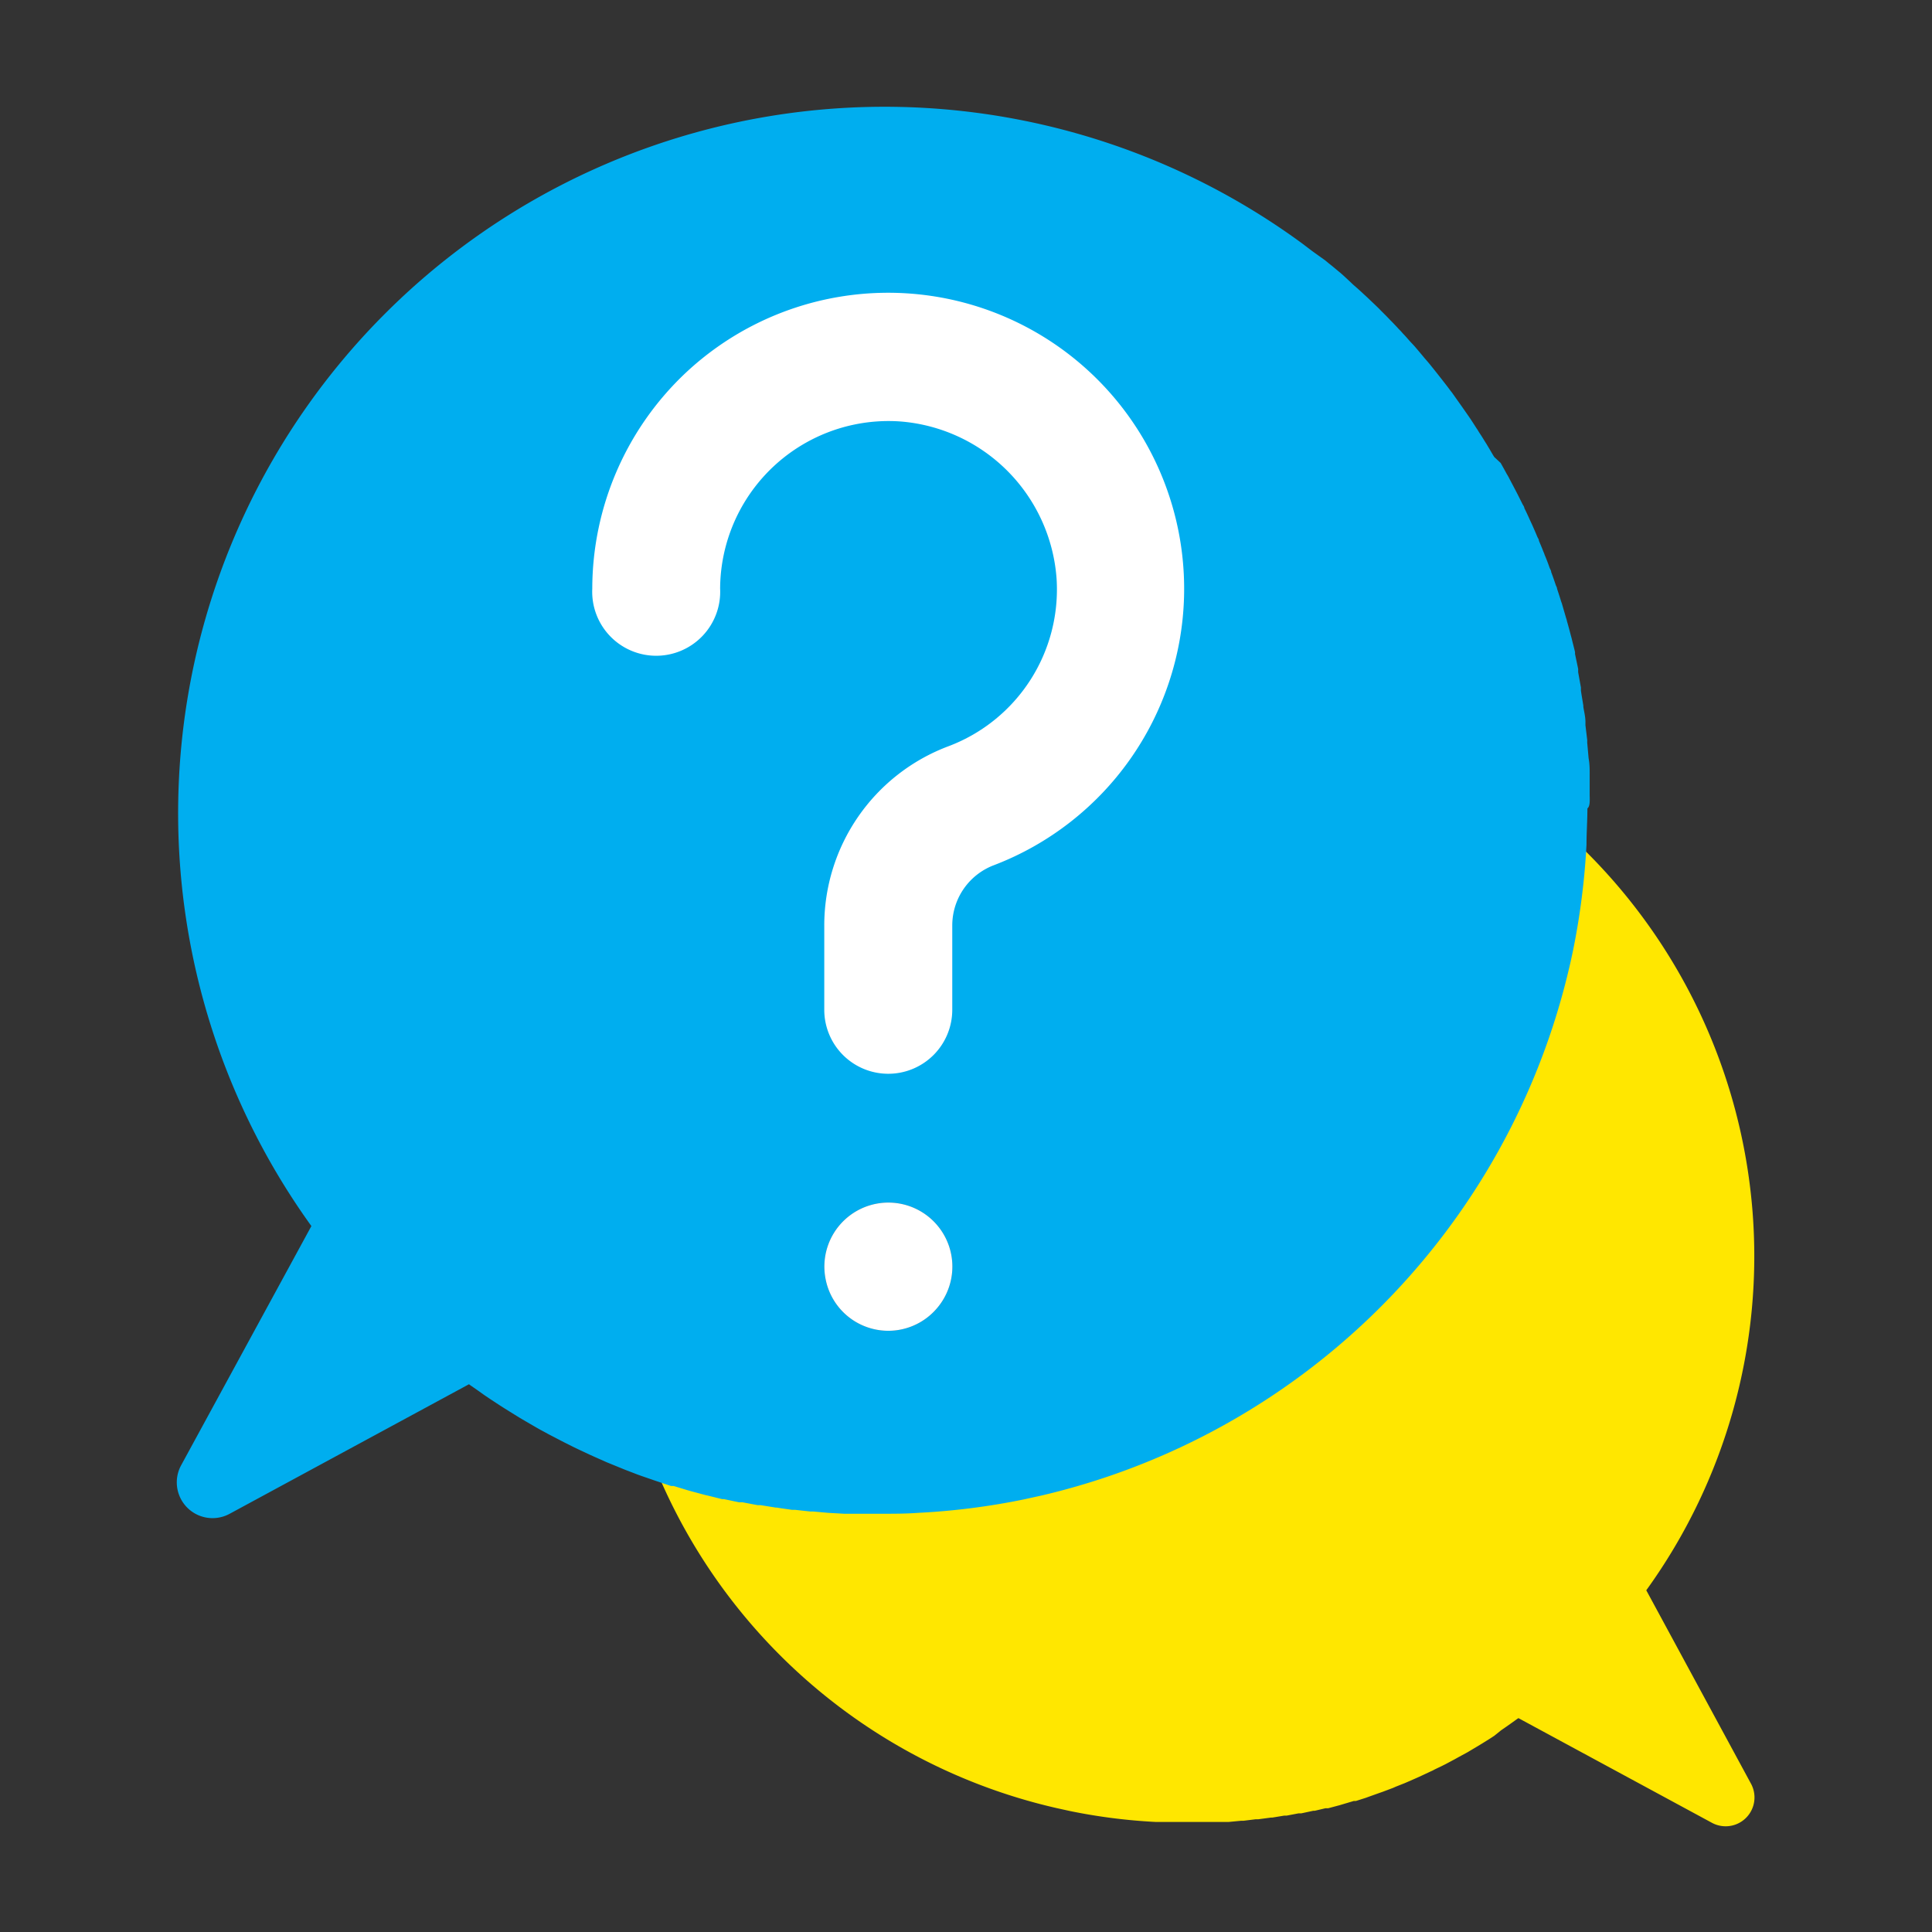 <svg id="Layer_1" data-name="Layer 1" xmlns="http://www.w3.org/2000/svg" viewBox="0 0 128 128"><rect x="0" y="0" width="128" height="128" fill="#333333" stroke="none"/><defs><style>.cls-1{fill:#ffe700;}.cls-2{fill:#00aeef;}.cls-3{fill:#fff;}.cls-4{fill:#596775;}</style></defs><path class="cls-1" d="M40.68,82.33v-.16l0-.84a.92.92,0,0,0,0-.16l.06-.86v0c0-.28,0-.56.07-.84,0,0,0-.1,0-.16l.09-.81,0-.18c0-.27.07-.55.11-.82v-.06c0-.27.09-.53.13-.79l0-.16.15-.79c0-.06,0-.12,0-.18,0-.27.11-.53.17-.79a.44.44,0,0,0,0-.1l.18-.73a.85.85,0,0,0,0-.17l.21-.75a1.46,1.46,0,0,0,.05-.2c.08-.25.15-.5.23-.75l0-.13.21-.66a1.46,1.46,0,0,1,.07-.19l.24-.7.09-.23c.08-.23.17-.46.26-.69l.07-.18.24-.58.09-.21.28-.66.12-.25c.09-.21.19-.42.3-.64,0-.07.07-.14.1-.22l.25-.49.12-.24.32-.6.15-.28.32-.58.15-.25c.08-.15.17-.29.25-.43l.17-.28.33-.53.19-.29L47,62.2l.22-.32.24-.35.28-.39.28-.39.23-.3c.1-.14.2-.27.31-.4s.19-.26.29-.38l.23-.28.38-.46.24-.29.27-.31.27-.3c.13-.15.26-.3.4-.44l.21-.23.47-.49.21-.21.31-.32.21-.21.51-.48.2-.18.54-.5.2-.17.34-.3.15-.13.62-.51.2-.16.59-.47.2-.14L56,52.8h0a37.8,37.8,0,0,1,53.07,52.56l6.93,12.8a1.91,1.91,0,0,1-2.59,2.6l-12.81-6.93-.09.06-.39.28-.34.24-.32.22L99,115l-.29.19-.53.33-.28.17-.42.25-.25.15-.59.32-.27.15-.6.32-.24.12-.5.24a1.51,1.51,0,0,1-.22.11l-.64.3-.24.11-.66.29-.21.09-.58.23-.18.08-.69.26-.23.08-.7.25-.19.07-.66.21-.14,0-.74.22-.2.06-.75.2-.18,0-.72.17-.1,0-.79.17-.18,0-.79.15-.16,0-.79.13H84.2l-.83.11-.17,0-.81.1h-.16l-.84.08h0l-.86,0h-.16l-.84,0h-1c-.65,0-1.3,0-1.94,0a37.85,37.85,0,0,1-5.68-.72l-.91-.2A37.83,37.83,0,0,1,41.64,91.74c-.07-.3-.14-.61-.2-.92a36.47,36.47,0,0,1-.72-5.67c0-.64,0-1.29,0-1.94C40.67,82.91,40.67,82.62,40.68,82.33Z"/><path class="cls-2" d="M105.32,52.71v-.2c0-.35,0-.69,0-1,0-.07,0-.13,0-.2,0-.36,0-.71-.07-1.07v0l-.09-1a1.23,1.23,0,0,1,0-.19l-.12-1,0-.22c0-.34-.09-.68-.14-1v-.08c-.05-.32-.11-.65-.16-1,0-.07,0-.14,0-.2l-.18-1a1.74,1.74,0,0,1,0-.22l-.21-1,0-.13c-.07-.3-.15-.59-.22-.89l-.06-.22c-.08-.31-.16-.61-.25-.92a1.82,1.82,0,0,0-.07-.25l-.27-.93-.06-.17c-.08-.27-.17-.54-.26-.81,0-.08-.05-.16-.08-.23-.1-.3-.2-.59-.31-.88,0-.09-.06-.18-.1-.27-.1-.29-.21-.58-.33-.86a2.18,2.18,0,0,0-.09-.23c-.09-.24-.19-.47-.29-.71,0-.09-.07-.18-.11-.27-.11-.27-.23-.54-.35-.81l-.14-.3c-.12-.27-.24-.53-.37-.79,0-.1-.09-.19-.13-.28l-.31-.62-.15-.29-.39-.74a3.72,3.72,0,0,0-.19-.34c-.13-.24-.26-.48-.4-.72L99,30.28c-.11-.17-.21-.35-.31-.52l-.21-.35c-.14-.22-.27-.44-.41-.65s-.15-.25-.23-.36l-.4-.62-.27-.39-.3-.43-.34-.48L96.19,26c-.1-.12-.19-.25-.29-.38l-.38-.49-.37-.47-.28-.35c-.15-.19-.31-.38-.47-.56l-.3-.36L93.77,23c-.11-.13-.23-.25-.34-.37s-.32-.37-.49-.54a3.45,3.45,0,0,0-.26-.28c-.19-.21-.38-.41-.58-.61l-.26-.27-.39-.39c-.08-.09-.17-.17-.26-.26l-.63-.6-.24-.22c-.22-.21-.45-.41-.68-.61l-.23-.22L89,18.25l-.18-.16c-.26-.21-.51-.43-.77-.63l-.24-.2L87,16.68l-.24-.18-.46-.35h0A46.8,46.8,0,0,0,20.63,81.23L12,97.08a2.37,2.37,0,0,0,3.22,3.21l15.85-8.58.11.08.49.34.42.3.4.27.61.4.36.23.66.41.34.21.53.31.31.18c.24.14.48.28.73.41l.33.18.75.39.29.15.62.31.27.13.79.37.31.14.81.36.27.11.71.29.22.09.86.33.28.1.87.3.24.08.81.27.17,0,.92.28.25.07.93.25.22.05.89.22.12,0,1,.21.23,0,1,.19.2,0,1,.16h.07c.34.06.69.1,1,.15l.21,0,1,.11.2,0,1,.09h0l1.06.06h.21l1,0h1.28c.81,0,1.61,0,2.41-.06a46.29,46.29,0,0,0,7-.89l1.14-.25a46.86,46.86,0,0,0,35-35c.09-.37.17-.75.25-1.13a47.73,47.73,0,0,0,.89-7c0-.79.06-1.6.06-2.4C105.34,53.43,105.33,53.07,105.32,52.71Z"/><path class="cls-3" d="M58.85,71.14a4.24,4.24,0,0,1-4.24-4.24V61.33a12.68,12.68,0,0,1,8.23-11.89A11.1,11.1,0,0,0,70,38.32a11.26,11.26,0,0,0-10.39-10.4A11.16,11.16,0,0,0,47.71,39a4.24,4.24,0,1,1-8.47,0,19.67,19.67,0,0,1,6.18-14.29,19.61,19.61,0,1,1,20.46,32.6,4.27,4.27,0,0,0-2.79,4V66.9A4.24,4.24,0,0,1,58.85,71.14Z"/><path class="cls-4" d="M54.7,84.75a4.24,4.24,0,1,1,7.43,1.86A4.23,4.23,0,0,1,54.7,84.75Z"/><path class="cls-3" d="M54.7,84.75a4.24,4.24,0,1,1,7.43,1.86A4.23,4.23,0,0,1,54.7,84.75Z"/></svg>
